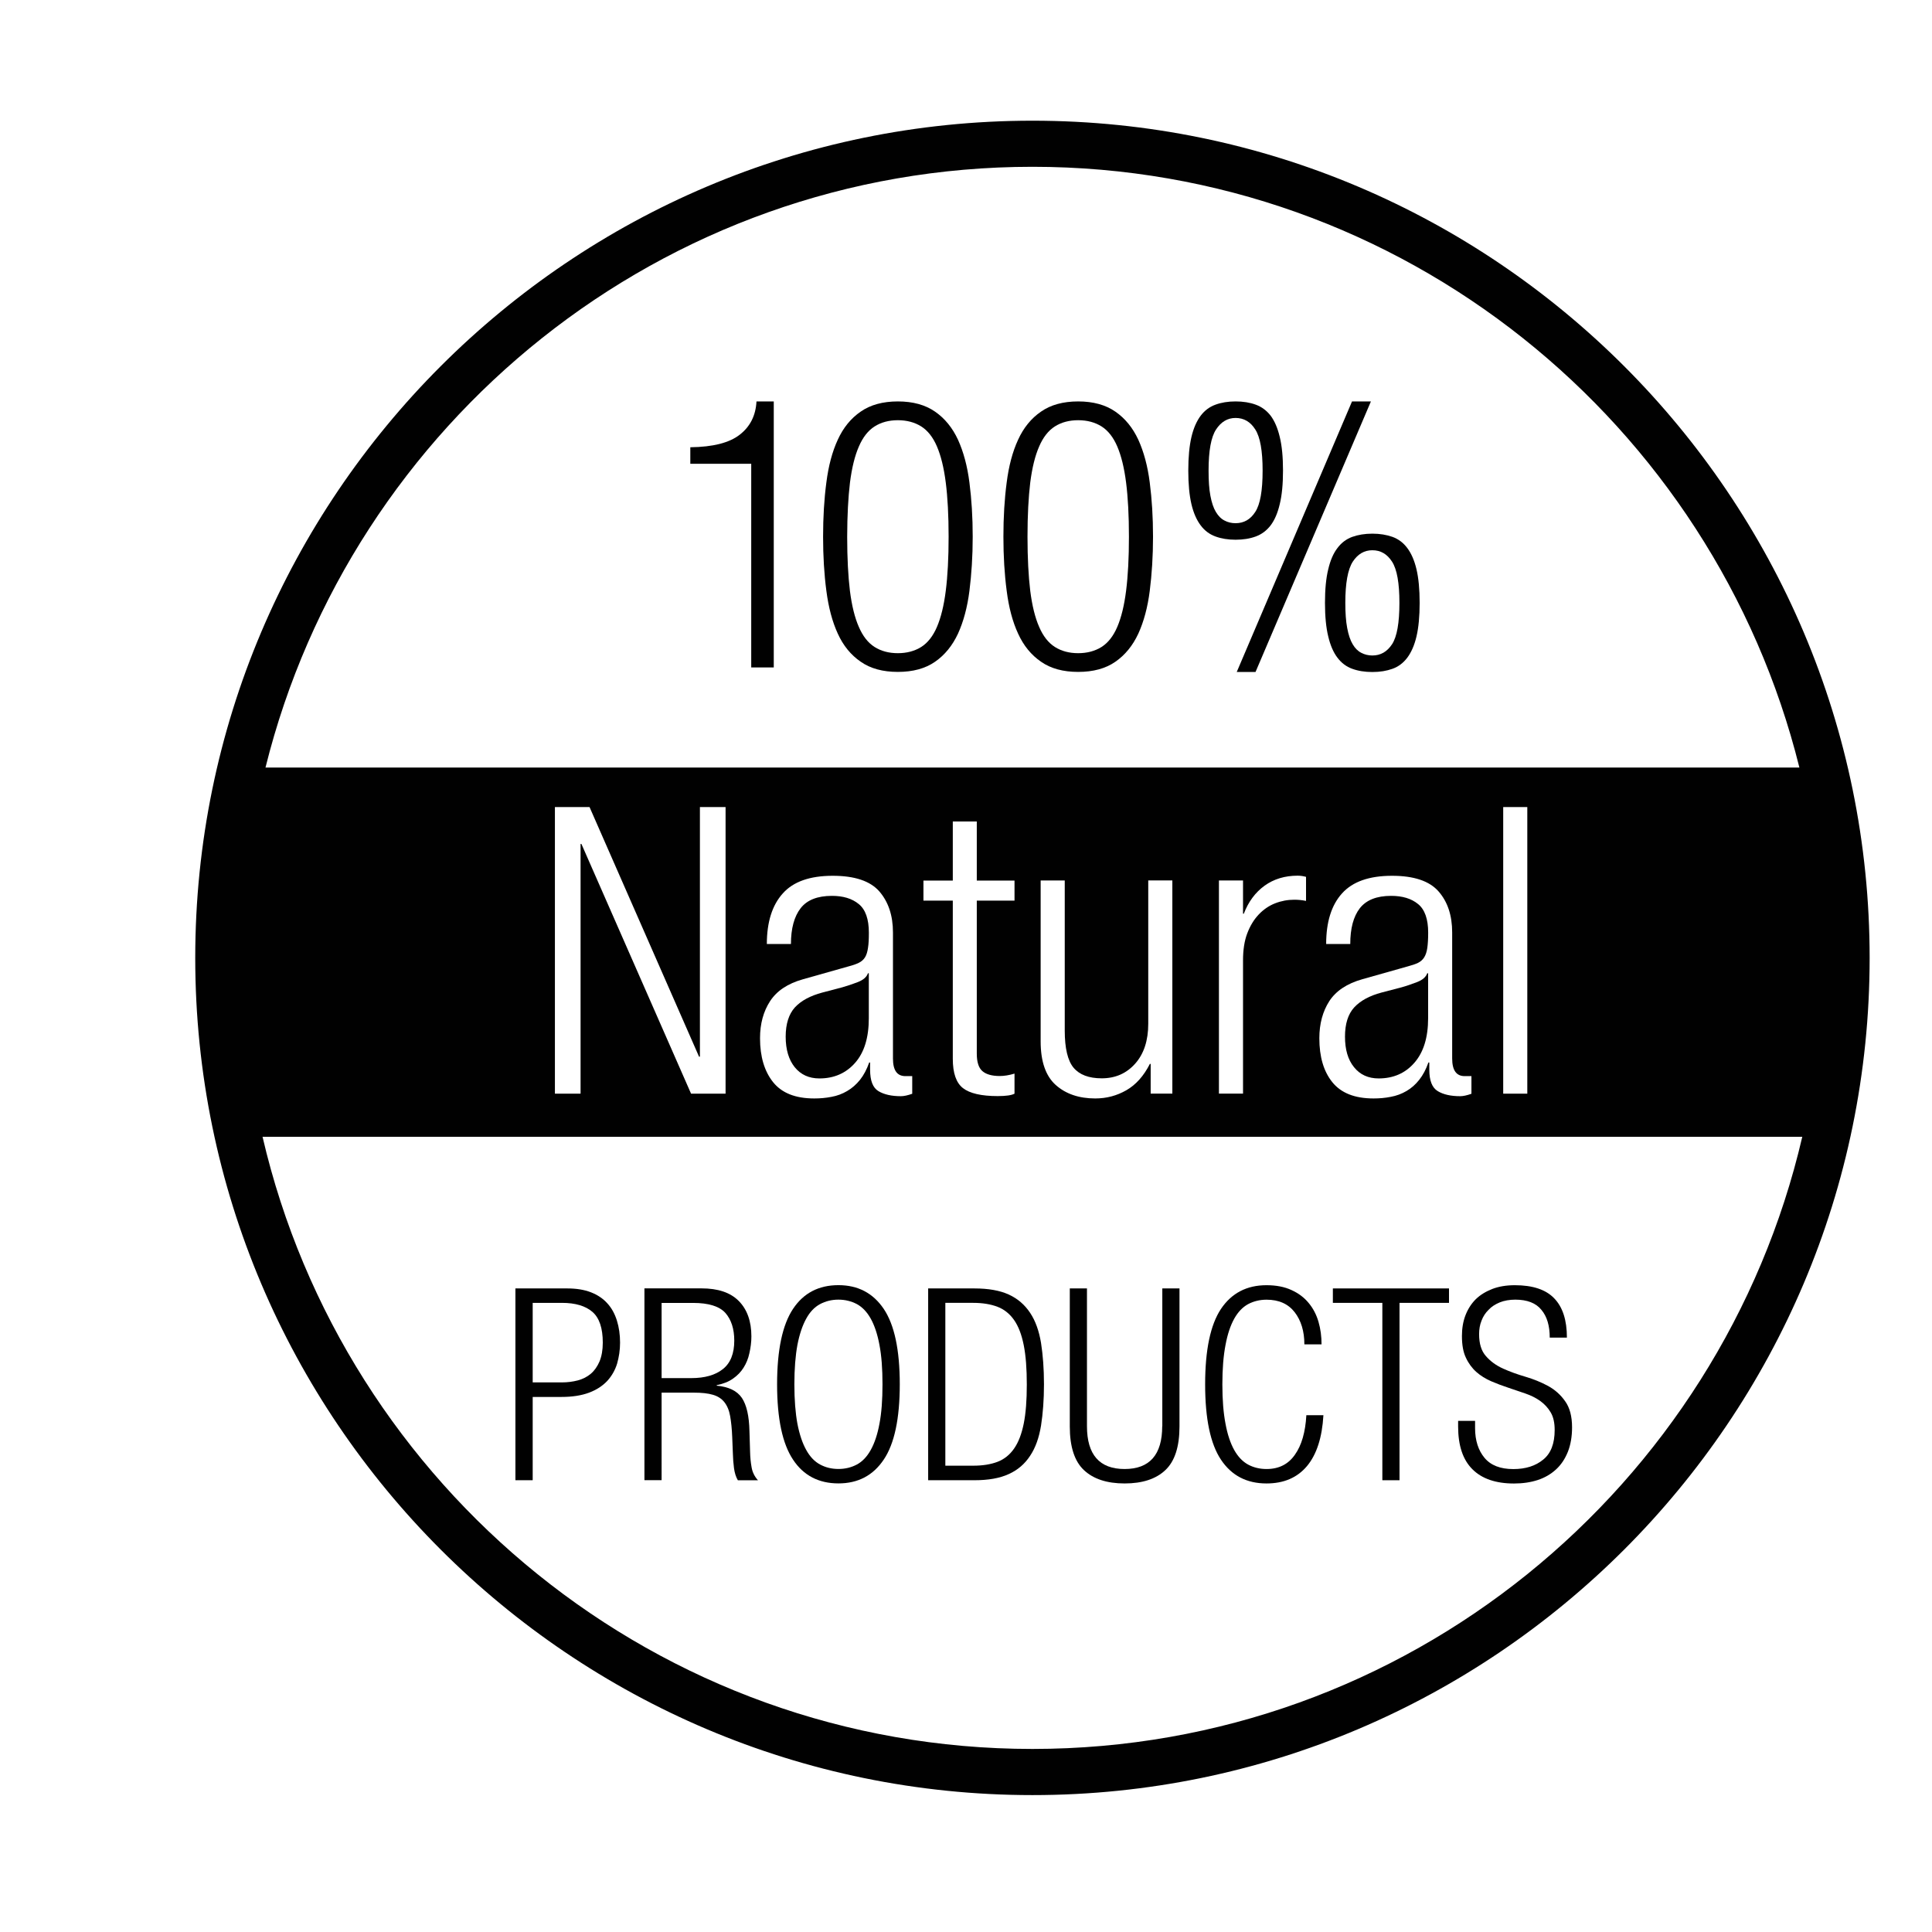 <?xml version="1.0" encoding="iso-8859-1"?>
<!-- Generator: Adobe Illustrator 16.0.0, SVG Export Plug-In . SVG Version: 6.00 Build 0)  -->
<!DOCTYPE svg PUBLIC "-//W3C//DTD SVG 1.1//EN" "http://www.w3.org/Graphics/SVG/1.1/DTD/svg11.dtd">
<svg version="1.1" id="Layer_1" xmlns="http://www.w3.org/2000/svg" xmlns:xlink="http://www.w3.org/1999/xlink" x="0px" y="0px"
	 width="36px" height="36px" viewBox="0 0 36 36" style="enable-background:new 0 0 36 36;" xml:space="preserve">
<g>
	<path style="fill:#010101;" d="M19.238,2.249c-8.602,0-15.6,6.998-15.6,15.6s6.998,15.6,15.6,15.6s15.6-6.998,15.6-15.6
		S27.84,2.249,19.238,2.249z M19.238,3.108c6.902,0,12.697,4.776,14.291,11.194H4.947C6.541,7.885,12.334,3.108,19.238,3.108z
		 M28.459,15.038v5.341H28.01v-5.341H28.459z M26.617,19.796c-0.045,0.129-0.102,0.237-0.172,0.325
		c-0.068,0.087-0.148,0.157-0.238,0.209c-0.09,0.053-0.188,0.089-0.293,0.108c-0.104,0.021-0.211,0.03-0.32,0.03
		c-0.35,0-0.605-0.101-0.768-0.303s-0.242-0.476-0.242-0.819c0-0.27,0.063-0.5,0.186-0.692c0.125-0.191,0.33-0.327,0.613-0.407
		l0.846-0.239c0.08-0.021,0.145-0.043,0.195-0.067c0.049-0.025,0.088-0.06,0.115-0.104s0.047-0.104,0.057-0.176
		s0.016-0.166,0.016-0.281c0-0.254-0.063-0.433-0.188-0.534c-0.125-0.103-0.293-0.153-0.502-0.153c-0.27,0-0.463,0.077-0.584,0.231
		c-0.119,0.154-0.178,0.377-0.178,0.666h-0.449c0-0.409,0.098-0.724,0.295-0.942c0.197-0.22,0.508-0.329,0.932-0.329
		c0.408,0,0.697,0.097,0.867,0.291s0.254,0.449,0.254,0.764v2.349c0,0.22,0.078,0.329,0.232,0.329h0.127v0.329
		c-0.084,0.03-0.154,0.045-0.209,0.045c-0.174,0-0.314-0.031-0.418-0.094c-0.105-0.063-0.158-0.195-0.158-0.4v-0.134H26.617z
		 M23.176,17.027c0.086-0.225,0.215-0.398,0.387-0.523c0.172-0.124,0.377-0.187,0.617-0.187c0.049,0,0.102,0.007,0.156,0.022v0.448
		c-0.074-0.015-0.146-0.022-0.217-0.022c-0.125,0-0.244,0.022-0.359,0.067s-0.217,0.115-0.307,0.21s-0.16,0.212-0.213,0.352
		s-0.078,0.307-0.078,0.501v2.483h-0.449v-3.972h0.449v0.62H23.176z M21.426,19.825c-0.115,0.225-0.26,0.388-0.438,0.49
		c-0.178,0.102-0.369,0.153-0.58,0.153c-0.303,0-0.549-0.084-0.736-0.251s-0.281-0.438-0.281-0.812v-2.999h0.449v2.797
		c0,0.329,0.055,0.561,0.164,0.692c0.111,0.132,0.285,0.198,0.525,0.198c0.254,0,0.461-0.091,0.623-0.273
		c0.162-0.182,0.244-0.43,0.244-0.744v-2.67h0.449v3.972h-0.404v-0.554H21.426z M18.307,19.96c0.07,0.06,0.178,0.09,0.322,0.09
		c0.084,0,0.176-0.015,0.275-0.045v0.374c-0.055,0.03-0.158,0.045-0.313,0.045c-0.305,0-0.521-0.05-0.648-0.149
		s-0.189-0.282-0.189-0.546v-2.947h-0.547v-0.374h0.547v-1.101h0.447v1.101h0.703v0.374h-0.703v2.85
		C18.201,19.79,18.236,19.9,18.307,19.96z M16.197,19.796c-0.045,0.129-0.102,0.237-0.172,0.325c-0.07,0.087-0.15,0.157-0.24,0.209
		c-0.09,0.053-0.186,0.089-0.291,0.108c-0.105,0.021-0.213,0.03-0.322,0.03c-0.35,0-0.604-0.101-0.766-0.303
		s-0.244-0.476-0.244-0.819c0-0.27,0.063-0.5,0.188-0.692c0.125-0.191,0.328-0.327,0.613-0.407l0.846-0.239
		c0.08-0.021,0.145-0.043,0.193-0.067c0.051-0.025,0.09-0.06,0.117-0.104s0.045-0.104,0.055-0.176
		c0.012-0.072,0.016-0.166,0.016-0.281c0-0.254-0.063-0.433-0.188-0.534c-0.125-0.103-0.291-0.153-0.5-0.153
		c-0.27,0-0.465,0.077-0.584,0.231s-0.18,0.377-0.18,0.666h-0.449c0-0.409,0.1-0.724,0.297-0.942c0.195-0.22,0.506-0.329,0.93-0.329
		c0.41,0,0.699,0.097,0.869,0.291c0.168,0.194,0.254,0.449,0.254,0.764v2.349c0,0.22,0.076,0.329,0.232,0.329h0.127v0.329
		c-0.086,0.03-0.154,0.045-0.211,0.045c-0.174,0-0.313-0.031-0.418-0.094s-0.156-0.195-0.156-0.4v-0.134H16.197z M13.52,15.038
		v5.341h-0.643l-2.043-4.653h-0.016v4.653H10.34v-5.341h0.645l2.041,4.652h0.016v-4.652H13.52z M19.238,32.589
		c-6.98,0-12.83-4.882-14.346-11.407h28.691C32.066,27.707,26.219,32.589,19.238,32.589z"/>
	<path style="fill:#010101;" d="M13.998,12.437h0.42V7.48h-0.322c-0.014,0.262-0.117,0.468-0.311,0.619
		c-0.193,0.152-0.5,0.23-0.922,0.235v0.308h1.135V12.437z"/>
	<path style="fill:#010101;" d="M15.611,11.807c0.102,0.224,0.244,0.398,0.428,0.524c0.182,0.127,0.412,0.189,0.691,0.189
		c0.281,0,0.512-0.063,0.693-0.189c0.182-0.126,0.324-0.301,0.428-0.524c0.102-0.224,0.174-0.49,0.213-0.798
		c0.039-0.309,0.061-0.645,0.061-1.008c0-0.364-0.021-0.7-0.061-1.009c-0.039-0.308-0.111-0.573-0.213-0.798
		c-0.104-0.224-0.246-0.398-0.428-0.524S17.012,7.48,16.73,7.48c-0.279,0-0.51,0.063-0.691,0.189
		c-0.184,0.126-0.326,0.301-0.428,0.524c-0.104,0.225-0.174,0.49-0.213,0.798c-0.041,0.309-0.061,0.645-0.061,1.009
		c0,0.363,0.02,0.699,0.061,1.008C15.438,11.316,15.508,11.583,15.611,11.807z M15.838,8.992c0.035-0.275,0.09-0.499,0.166-0.672
		c0.074-0.173,0.172-0.297,0.293-0.374S16.563,7.83,16.73,7.83s0.313,0.039,0.436,0.116c0.121,0.077,0.219,0.201,0.293,0.374
		s0.129,0.396,0.164,0.672s0.053,0.611,0.053,1.009c0,0.396-0.018,0.732-0.053,1.008s-0.09,0.499-0.164,0.672
		s-0.172,0.297-0.293,0.374c-0.123,0.077-0.268,0.116-0.436,0.116s-0.313-0.039-0.434-0.116s-0.219-0.201-0.293-0.374
		c-0.076-0.173-0.131-0.396-0.166-0.672c-0.033-0.275-0.051-0.611-0.051-1.008C15.787,9.604,15.805,9.268,15.838,8.992z"/>
	<path style="fill:#010101;" d="M18.971,11.807c0.102,0.224,0.244,0.398,0.428,0.524c0.182,0.127,0.412,0.189,0.691,0.189
		c0.281,0,0.512-0.063,0.693-0.189c0.182-0.126,0.324-0.301,0.428-0.524c0.102-0.224,0.174-0.49,0.213-0.798
		c0.039-0.309,0.061-0.645,0.061-1.008c0-0.364-0.021-0.7-0.061-1.009c-0.039-0.308-0.111-0.573-0.213-0.798
		c-0.104-0.224-0.246-0.398-0.428-0.524S20.371,7.48,20.09,7.48c-0.279,0-0.51,0.063-0.691,0.189
		c-0.184,0.126-0.326,0.301-0.428,0.524c-0.104,0.225-0.174,0.49-0.213,0.798c-0.041,0.309-0.061,0.645-0.061,1.009
		c0,0.363,0.02,0.699,0.061,1.008C18.797,11.316,18.867,11.583,18.971,11.807z M19.197,8.992c0.035-0.275,0.09-0.499,0.166-0.672
		c0.074-0.173,0.172-0.297,0.293-0.374S19.922,7.83,20.09,7.83s0.313,0.039,0.436,0.116c0.121,0.077,0.219,0.201,0.293,0.374
		s0.129,0.396,0.164,0.672s0.053,0.611,0.053,1.009c0,0.396-0.018,0.732-0.053,1.008s-0.09,0.499-0.164,0.672
		s-0.172,0.297-0.293,0.374c-0.123,0.077-0.268,0.116-0.436,0.116s-0.313-0.039-0.434-0.116s-0.219-0.201-0.293-0.374
		c-0.076-0.173-0.131-0.396-0.166-0.672c-0.033-0.275-0.051-0.611-0.051-1.008C19.146,9.604,19.164,9.268,19.197,8.992z"/>
	<path style="fill:#010101;" d="M22.373,9.79c0.074,0.099,0.166,0.167,0.277,0.207c0.109,0.04,0.234,0.06,0.373,0.06
		c0.141,0,0.266-0.02,0.375-0.06S23.6,9.889,23.676,9.79c0.074-0.098,0.131-0.229,0.17-0.395c0.041-0.166,0.061-0.375,0.061-0.627
		s-0.02-0.461-0.061-0.627c-0.039-0.165-0.096-0.297-0.17-0.396C23.6,7.648,23.508,7.58,23.398,7.54s-0.234-0.06-0.375-0.06
		c-0.139,0-0.264,0.02-0.373,0.06c-0.111,0.04-0.203,0.108-0.277,0.206c-0.074,0.099-0.133,0.23-0.172,0.396
		c-0.039,0.166-0.059,0.375-0.059,0.627s0.02,0.461,0.059,0.627C22.24,9.561,22.299,9.692,22.373,9.79z M22.66,8.002
		c0.094-0.143,0.215-0.214,0.363-0.214c0.154,0,0.277,0.071,0.367,0.214c0.092,0.143,0.137,0.398,0.137,0.767
		c0,0.373-0.045,0.63-0.137,0.77c-0.09,0.141-0.213,0.21-0.367,0.21c-0.074,0-0.143-0.016-0.205-0.049
		c-0.064-0.032-0.117-0.086-0.162-0.161c-0.045-0.074-0.078-0.175-0.102-0.301S22.52,8.955,22.52,8.769
		C22.52,8.4,22.566,8.145,22.66,8.002z"/>
	<path style="fill:#010101;" d="M24.922,10.211c-0.076,0.098-0.133,0.229-0.172,0.396c-0.041,0.165-0.061,0.374-0.061,0.626
		s0.02,0.461,0.061,0.627c0.039,0.165,0.096,0.297,0.172,0.396c0.074,0.098,0.166,0.167,0.275,0.206
		c0.109,0.04,0.234,0.06,0.375,0.06s0.264-0.02,0.375-0.06c0.109-0.039,0.201-0.108,0.275-0.206c0.074-0.099,0.133-0.23,0.172-0.396
		c0.039-0.166,0.059-0.375,0.059-0.627s-0.02-0.461-0.059-0.626c-0.039-0.166-0.098-0.298-0.172-0.396
		c-0.074-0.099-0.166-0.167-0.275-0.207c-0.111-0.039-0.234-0.06-0.375-0.06s-0.266,0.021-0.375,0.06
		C25.088,10.044,24.996,10.112,24.922,10.211z M25.572,10.253c0.154,0,0.275,0.07,0.367,0.213s0.137,0.398,0.137,0.767
		c0,0.373-0.045,0.63-0.137,0.771c-0.092,0.14-0.213,0.21-0.367,0.21c-0.074,0-0.145-0.017-0.207-0.05
		c-0.063-0.032-0.117-0.086-0.16-0.16c-0.045-0.075-0.078-0.176-0.102-0.302s-0.035-0.282-0.035-0.469
		c0-0.368,0.047-0.624,0.139-0.767C25.301,10.323,25.422,10.253,25.572,10.253z"/>
	<polygon style="fill:#010101;" points="23.395,12.521 25.545,7.48 25.193,7.48 23.045,12.521 	"/>
	<path style="fill:#010101;" d="M15.984,18.3c-0.104,0.039-0.199,0.072-0.289,0.097l-0.373,0.098
		c-0.225,0.06-0.395,0.152-0.51,0.276c-0.113,0.125-0.172,0.307-0.172,0.546s0.057,0.43,0.168,0.568
		c0.113,0.14,0.266,0.21,0.461,0.21c0.273,0,0.496-0.098,0.666-0.292s0.254-0.471,0.254-0.83v-0.838h-0.016
		C16.15,18.205,16.086,18.26,15.984,18.3z"/>
	<path style="fill:#010101;" d="M26.404,18.3c-0.102,0.039-0.197,0.072-0.287,0.097l-0.375,0.098
		c-0.225,0.06-0.393,0.152-0.508,0.276c-0.115,0.125-0.172,0.307-0.172,0.546s0.055,0.43,0.168,0.568
		c0.111,0.14,0.266,0.21,0.459,0.21c0.275,0,0.498-0.098,0.666-0.292c0.17-0.194,0.256-0.471,0.256-0.83v-0.838h-0.016
		C26.57,18.205,26.508,18.26,26.404,18.3z"/>
	<path style="fill:#010101;" d="M11.316,24.285c-0.08-0.089-0.182-0.157-0.305-0.205s-0.27-0.072-0.441-0.072H9.604v3.574h0.322
		V26.03h0.535c0.203,0,0.375-0.027,0.516-0.08s0.252-0.127,0.338-0.218c0.084-0.092,0.146-0.2,0.184-0.323
		c0.035-0.124,0.055-0.253,0.055-0.391c0-0.15-0.02-0.287-0.059-0.412C11.455,24.48,11.398,24.374,11.316,24.285z M11.172,25.367
		c-0.041,0.095-0.094,0.172-0.162,0.23c-0.068,0.058-0.15,0.1-0.244,0.125c-0.092,0.024-0.191,0.037-0.295,0.037H9.926v-1.482h0.545
		c0.25,0,0.439,0.057,0.568,0.168c0.129,0.112,0.193,0.303,0.193,0.573C11.232,25.156,11.211,25.272,11.172,25.367z"/>
	<path style="fill:#010101;" d="M13.977,27.057l-0.012-0.391c-0.006-0.28-0.053-0.486-0.141-0.618
		c-0.09-0.132-0.246-0.207-0.469-0.228v-0.01c0.121-0.024,0.221-0.063,0.303-0.121c0.082-0.057,0.148-0.125,0.197-0.204
		c0.051-0.08,0.088-0.171,0.109-0.271c0.023-0.101,0.037-0.204,0.037-0.312c0-0.283-0.08-0.504-0.236-0.661
		s-0.387-0.234-0.691-0.234h-1.066v3.574h0.32V25.95h0.605c0.145,0,0.262,0.013,0.352,0.04c0.09,0.026,0.162,0.073,0.213,0.138
		c0.051,0.065,0.088,0.15,0.107,0.258s0.033,0.239,0.039,0.396l0.012,0.3c0.002,0.098,0.01,0.189,0.021,0.275
		c0.012,0.087,0.035,0.163,0.072,0.226h0.375c-0.063-0.069-0.104-0.151-0.119-0.242C13.988,27.248,13.979,27.153,13.977,27.057z
		 M12.881,25.679h-0.553v-1.401h0.586c0.291,0,0.49,0.063,0.602,0.186c0.109,0.124,0.166,0.295,0.166,0.517
		c0,0.239-0.07,0.417-0.211,0.529C13.33,25.623,13.133,25.679,12.881,25.679z"/>
	<path style="fill:#010101;" d="M15.623,23.947c-0.367,0-0.65,0.147-0.846,0.442c-0.197,0.296-0.297,0.765-0.297,1.405
		c0,0.642,0.1,1.109,0.297,1.404c0.195,0.296,0.479,0.443,0.846,0.443c0.365,0,0.645-0.147,0.844-0.443
		c0.199-0.295,0.299-0.763,0.299-1.404c0-0.641-0.1-1.109-0.299-1.405C16.268,24.095,15.988,23.947,15.623,23.947z M16.387,26.531
		c-0.037,0.2-0.092,0.362-0.162,0.487c-0.07,0.126-0.156,0.216-0.258,0.271c-0.104,0.055-0.217,0.083-0.344,0.083
		s-0.24-0.028-0.342-0.083c-0.104-0.056-0.189-0.146-0.258-0.271c-0.07-0.125-0.125-0.287-0.164-0.487
		c-0.037-0.201-0.057-0.446-0.057-0.736s0.02-0.535,0.057-0.736c0.039-0.2,0.094-0.362,0.164-0.488
		c0.068-0.125,0.154-0.215,0.258-0.271c0.102-0.054,0.215-0.083,0.342-0.083s0.24,0.029,0.344,0.083
		c0.102,0.056,0.188,0.146,0.258,0.271c0.07,0.126,0.125,0.288,0.162,0.488c0.039,0.201,0.057,0.446,0.057,0.736
		S16.426,26.33,16.387,26.531z"/>
	<path style="fill:#010101;" d="M19.195,24.463c-0.1-0.15-0.23-0.264-0.398-0.341c-0.166-0.076-0.379-0.114-0.641-0.114h-0.861
		v3.574h0.861c0.262,0,0.475-0.038,0.641-0.115c0.168-0.076,0.299-0.189,0.398-0.341c0.1-0.149,0.166-0.337,0.203-0.561
		c0.035-0.224,0.055-0.48,0.055-0.771s-0.02-0.547-0.055-0.771C19.361,24.801,19.295,24.613,19.195,24.463z M19.076,26.526
		c-0.039,0.193-0.098,0.349-0.18,0.466c-0.08,0.116-0.184,0.199-0.309,0.247c-0.127,0.048-0.277,0.072-0.451,0.072h-0.521v-3.034
		h0.521c0.174,0,0.324,0.025,0.451,0.073c0.125,0.048,0.229,0.132,0.309,0.247c0.082,0.117,0.141,0.273,0.18,0.469
		s0.057,0.44,0.057,0.733C19.133,26.09,19.115,26.332,19.076,26.526z"/>
	<path style="fill:#010101;" d="M21.656,26.576c0,0.53-0.234,0.797-0.701,0.797s-0.701-0.267-0.701-0.797v-2.568h-0.32v2.573
		c0,0.377,0.088,0.648,0.264,0.813s0.428,0.248,0.758,0.248s0.584-0.083,0.758-0.248c0.176-0.165,0.264-0.437,0.264-0.813v-2.573
		h-0.32V26.576z"/>
	<path style="fill:#010101;" d="M24.129,27.106c-0.123,0.178-0.299,0.267-0.529,0.267c-0.127,0-0.242-0.028-0.344-0.083
		c-0.102-0.056-0.188-0.146-0.258-0.271c-0.07-0.125-0.125-0.287-0.162-0.487c-0.039-0.201-0.059-0.446-0.059-0.736
		s0.02-0.535,0.059-0.736c0.037-0.2,0.092-0.362,0.162-0.488c0.07-0.125,0.156-0.215,0.258-0.271
		c0.102-0.054,0.217-0.083,0.344-0.083c0.23,0,0.404,0.078,0.525,0.234c0.119,0.155,0.18,0.354,0.18,0.598h0.32
		c0-0.147-0.018-0.287-0.057-0.421c-0.039-0.133-0.1-0.251-0.184-0.351c-0.082-0.1-0.189-0.181-0.32-0.24
		c-0.129-0.06-0.285-0.09-0.465-0.09c-0.367,0-0.65,0.147-0.848,0.442c-0.197,0.296-0.295,0.765-0.295,1.405
		c0,0.642,0.098,1.109,0.295,1.404c0.197,0.296,0.48,0.443,0.848,0.443c0.324,0,0.574-0.108,0.756-0.325
		c0.18-0.217,0.281-0.532,0.305-0.947h-0.318C24.324,26.685,24.254,26.931,24.129,27.106z"/>
	<polygon style="fill:#010101;" points="24.836,24.277 25.758,24.277 25.758,27.582 26.078,27.582 26.078,24.277 27,24.277 
		27,24.008 24.836,24.008 	"/>
	<path style="fill:#010101;" d="M28.844,25.824c-0.129-0.069-0.268-0.126-0.418-0.17s-0.289-0.094-0.418-0.152
		s-0.236-0.136-0.32-0.233c-0.086-0.097-0.127-0.232-0.127-0.41c0-0.09,0.014-0.174,0.045-0.25c0.029-0.077,0.072-0.145,0.131-0.202
		c0.055-0.06,0.125-0.104,0.209-0.139c0.082-0.033,0.182-0.051,0.289-0.051c0.221,0,0.385,0.063,0.486,0.189
		c0.105,0.124,0.156,0.297,0.156,0.518h0.32c0-0.324-0.078-0.568-0.236-0.731c-0.156-0.164-0.402-0.245-0.734-0.245
		c-0.158,0-0.297,0.023-0.418,0.069c-0.123,0.048-0.227,0.111-0.311,0.193c-0.082,0.082-0.146,0.182-0.191,0.298
		c-0.045,0.117-0.066,0.246-0.066,0.386c0,0.164,0.023,0.3,0.074,0.405c0.049,0.106,0.115,0.195,0.195,0.266
		s0.172,0.127,0.277,0.173c0.105,0.045,0.211,0.085,0.318,0.12s0.213,0.071,0.318,0.108c0.105,0.036,0.197,0.082,0.277,0.139
		c0.08,0.058,0.146,0.129,0.195,0.213c0.051,0.086,0.074,0.195,0.074,0.328c0,0.251-0.07,0.436-0.213,0.551
		c-0.141,0.117-0.326,0.177-0.557,0.177c-0.242,0-0.42-0.069-0.537-0.209c-0.115-0.139-0.176-0.322-0.176-0.554v-0.135H27.17v0.105
		c0,0.354,0.088,0.619,0.266,0.796c0.176,0.177,0.436,0.266,0.775,0.266c0.164,0,0.311-0.022,0.443-0.065
		c0.131-0.043,0.244-0.109,0.34-0.197s0.168-0.197,0.221-0.329c0.051-0.129,0.078-0.282,0.078-0.455
		c0-0.206-0.043-0.368-0.129-0.487C29.08,25.989,28.973,25.895,28.844,25.824z"/>
</g>
</svg>

